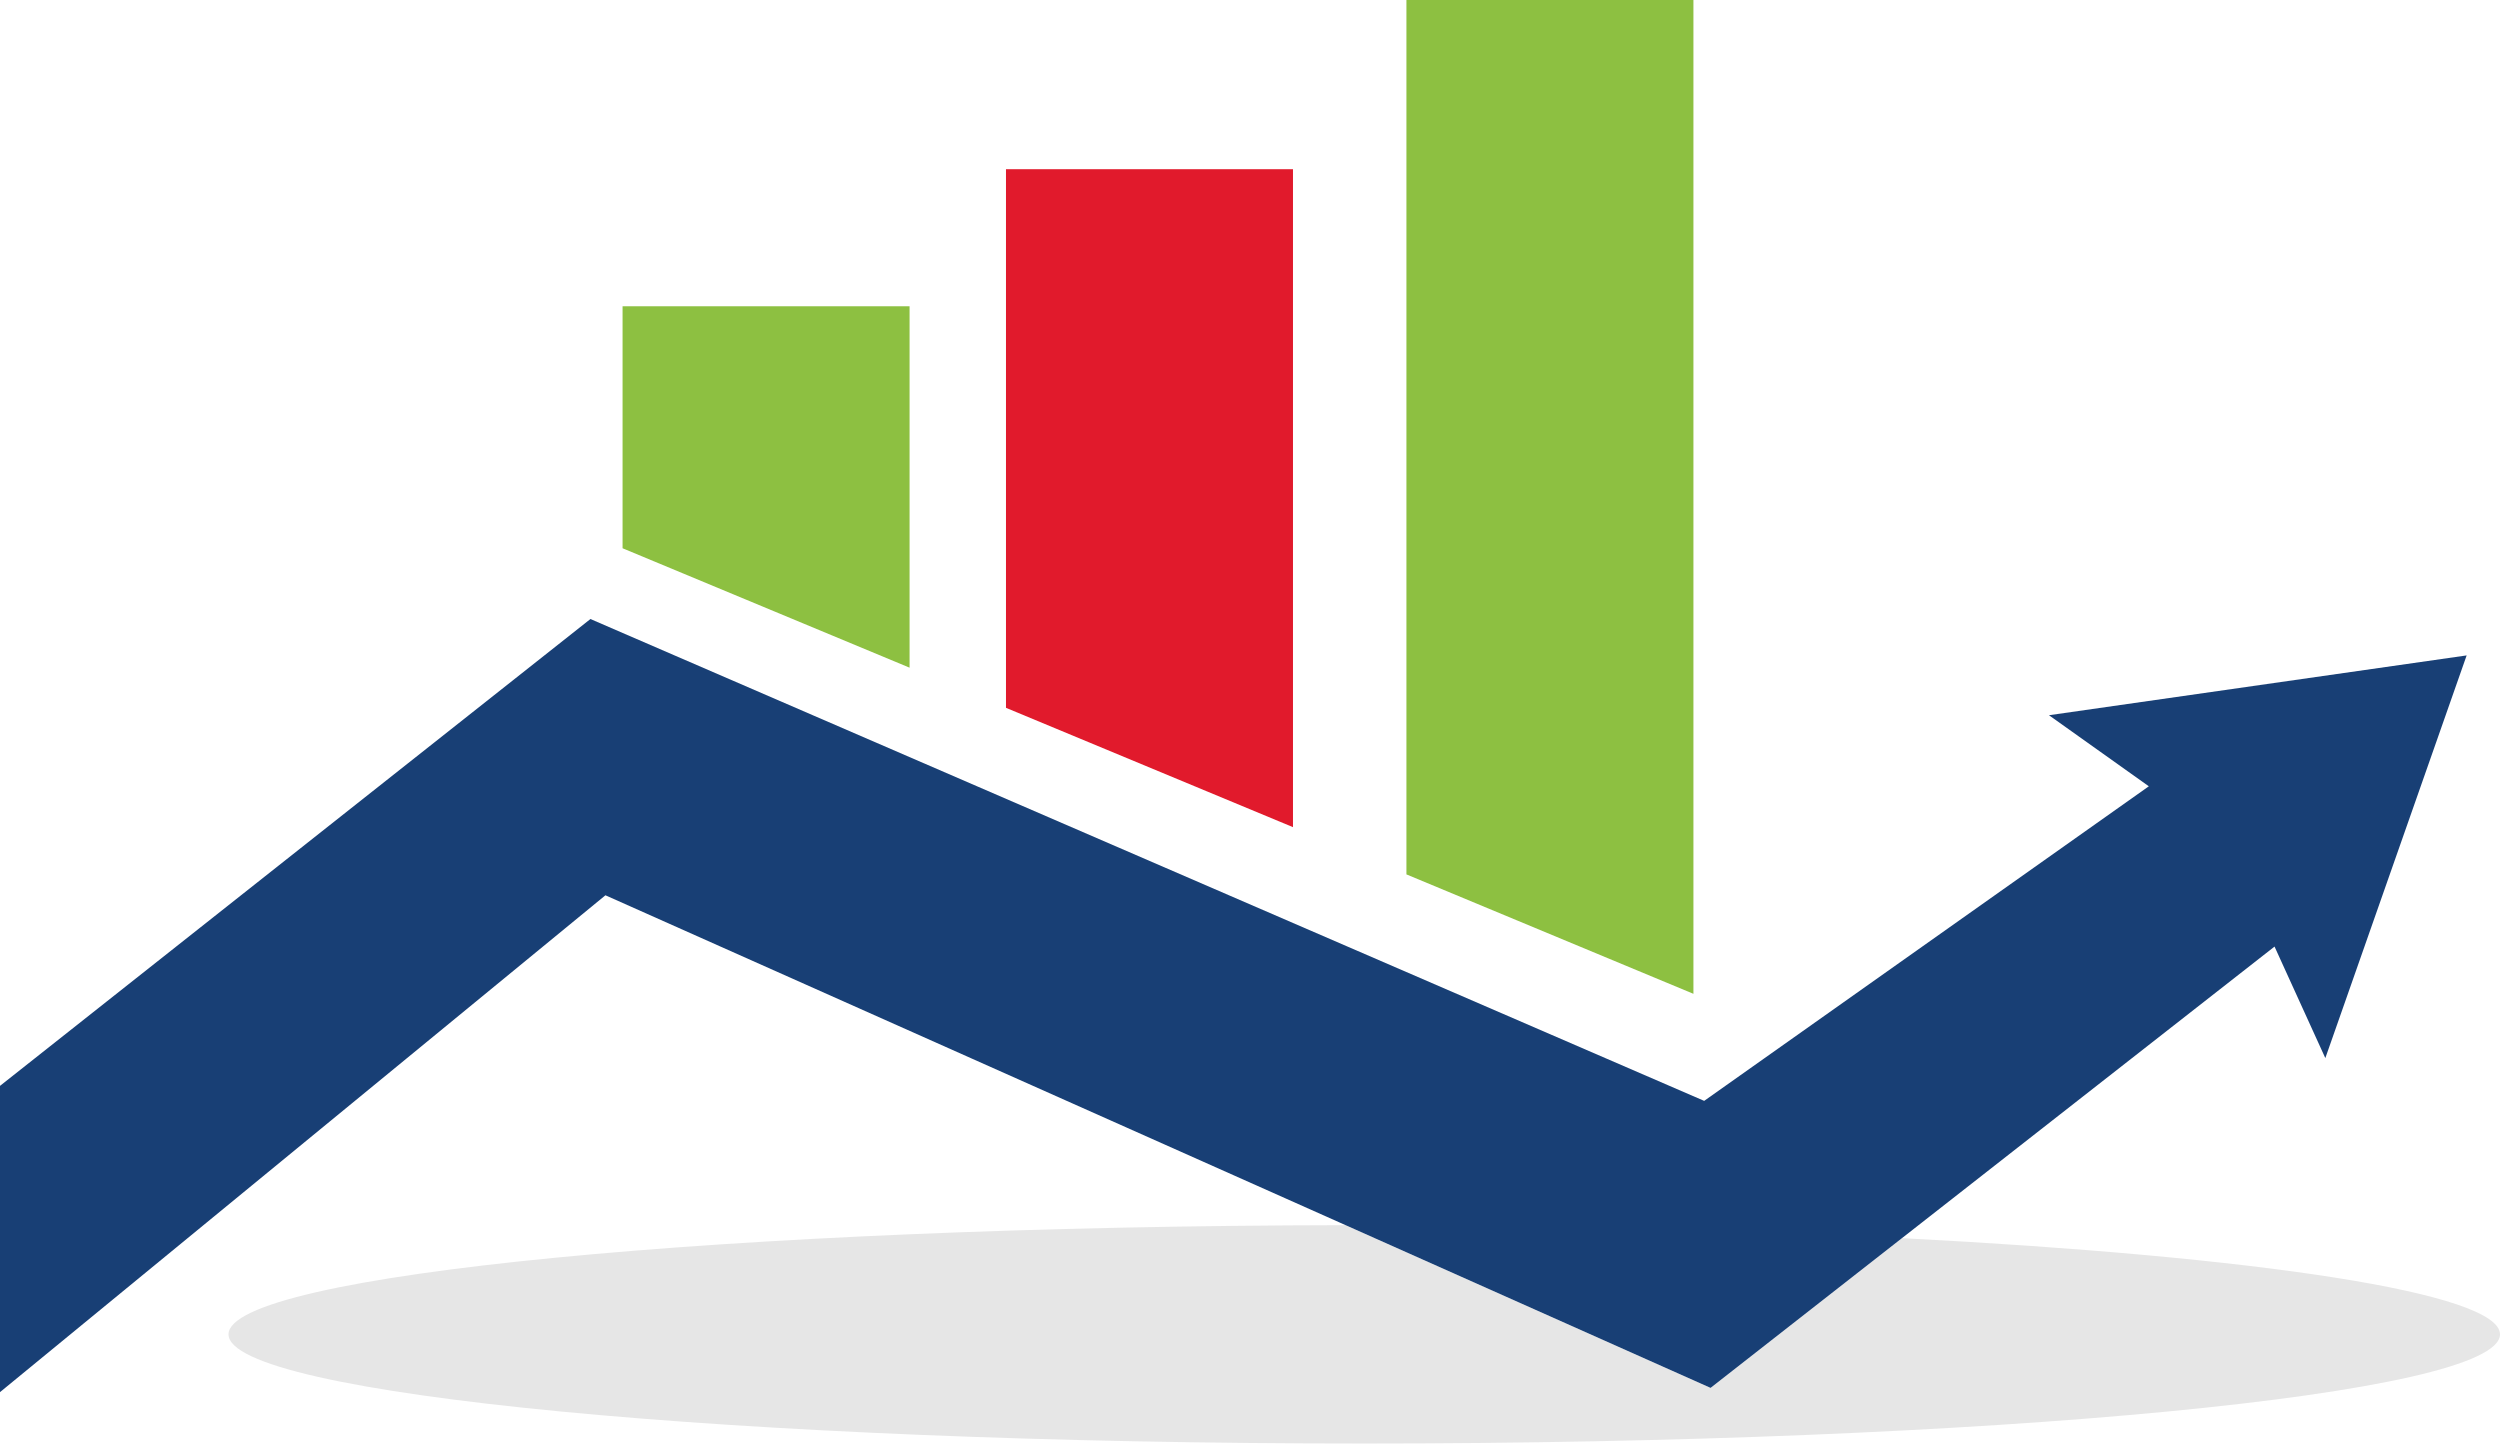 <?xml version="1.0" encoding="utf-8"?>
<!-- Generator: Adobe Illustrator 24.2.0, SVG Export Plug-In . SVG Version: 6.00 Build 0)  -->
<svg version="1.2" baseProfile="tiny" id="Layer_2" xmlns="http://www.w3.org/2000/svg" xmlns:xlink="http://www.w3.org/1999/xlink"
	 x="0px" y="0px" viewBox="0 0 24.66 14.239" overflow="visible" xml:space="preserve">
<g>
	<path fill="#E6E6E6" d="M18.761,12.213L16.873,13.69l-3.6-1.605
		C7.171,12.095,2.254,12.573,2.254,13.162c0,0.595,5.016,1.077,11.203,1.077
		s11.203-0.482,11.203-1.077C24.66,12.751,22.272,12.395,18.761,12.213z"/>
	<polygon fill="#E11A2C" points="12.754,1.669 9.923,1.669 9.923,6.982 12.754,8.159 	"/>
	<g>
		<polygon fill="#8DC041" points="6.141,5.408 8.972,6.586 8.972,3.021 6.141,3.021 		"/>
		<polygon fill="#8DC041" points="13.873,0 13.873,8.625 16.704,9.803 16.704,0 		"/>
	</g>
	<polygon fill="#183F75" points="20.211,7.055 21.196,7.756 16.81,10.859 5.824,6.106 
		0,10.711 0,13.732 5.972,8.831 13.273,12.085 16.873,13.69 18.761,12.213 
		22.436,9.337 22.937,10.437 24.331,6.465 	"/>
</g>
</svg>
